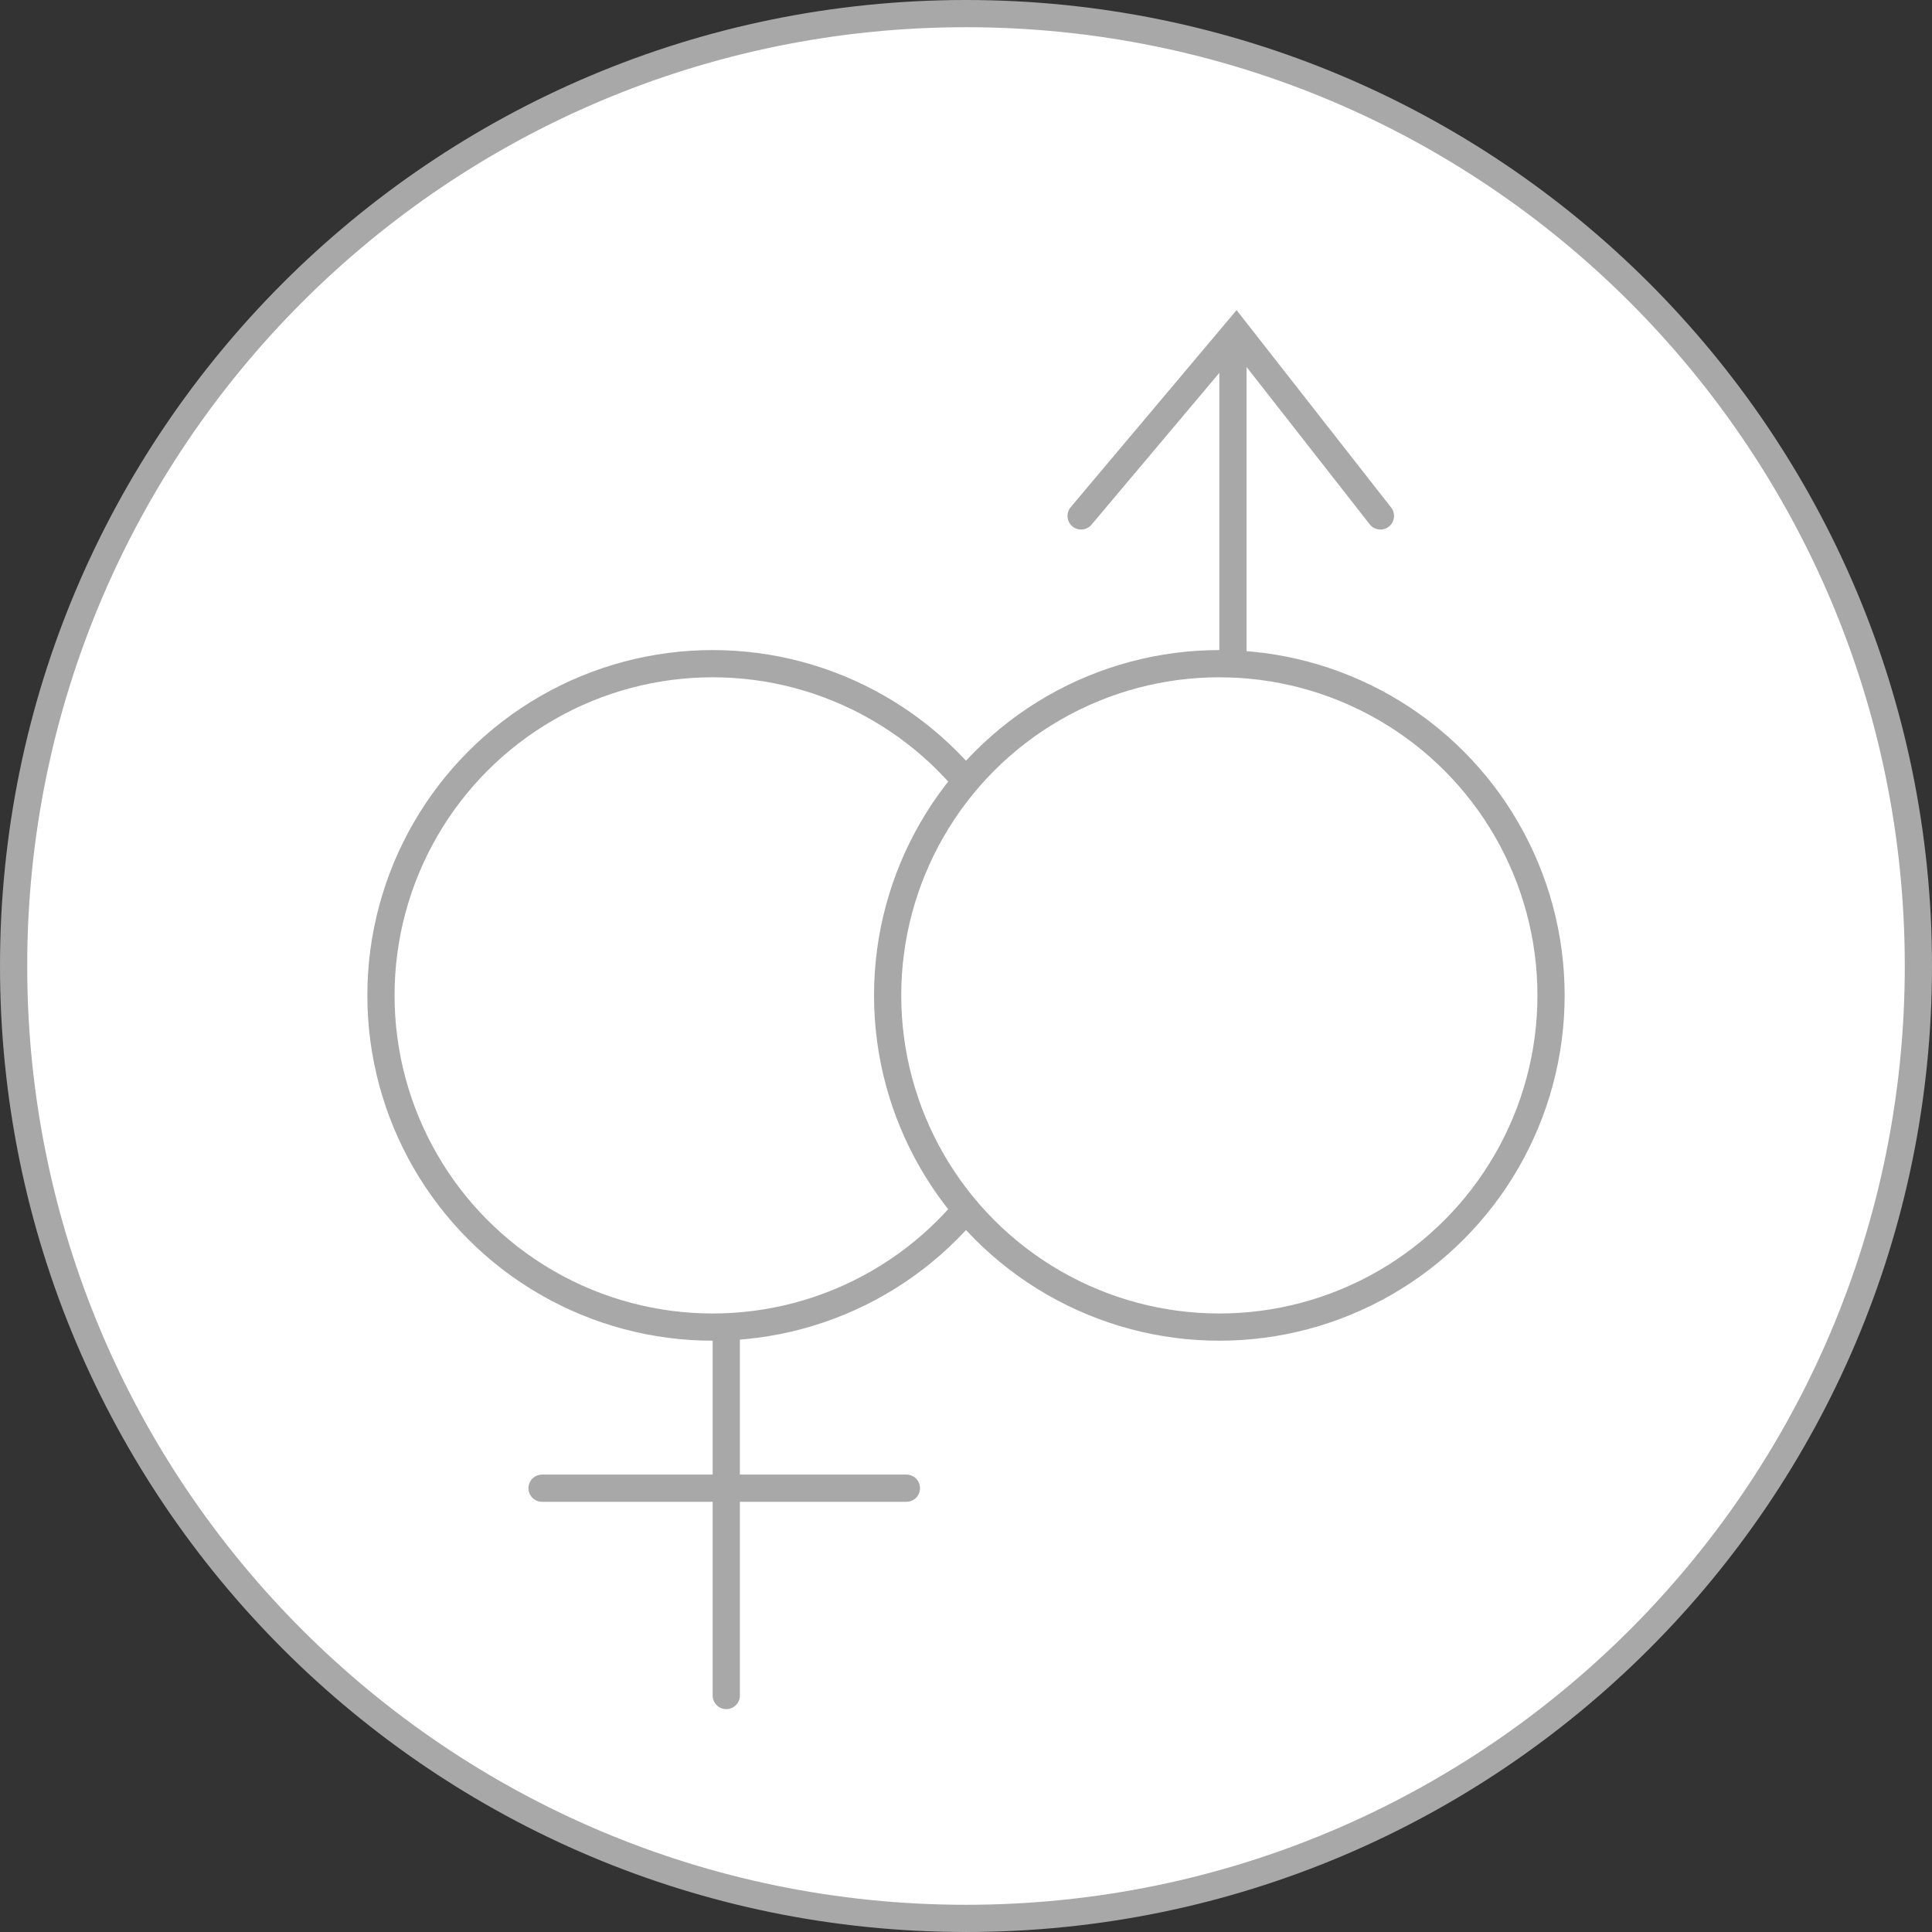 <svg viewBox="0 0 71 71" xmlns="http://www.w3.org/2000/svg"><rect x="0" y="0" width="71" height="71" fill="#333333" stroke="none"/><g fill="#fff" stroke="#a8a8a8"><path d="m35.5 70.5c19.33 0 35-15.67 35-35s-15.67-35-35-35-35 15.67-35 35 15.67 35 35 35z" stroke-miterlimit="10"/><path d="m39.73 18.96 5.7-6.77 5.3 6.77" stroke-linecap="round"/><circle cx="26.19" cy="36.58" r="12.19"/><circle cx="44.81" cy="36.58" r="12.19"/><path d="m26.69 48.92v13.39" stroke-linecap="round"/><path d="m19.92 54.69h13.39" stroke-linecap="round"/><path d="m45.31 12.19v12.69"/></g></svg>